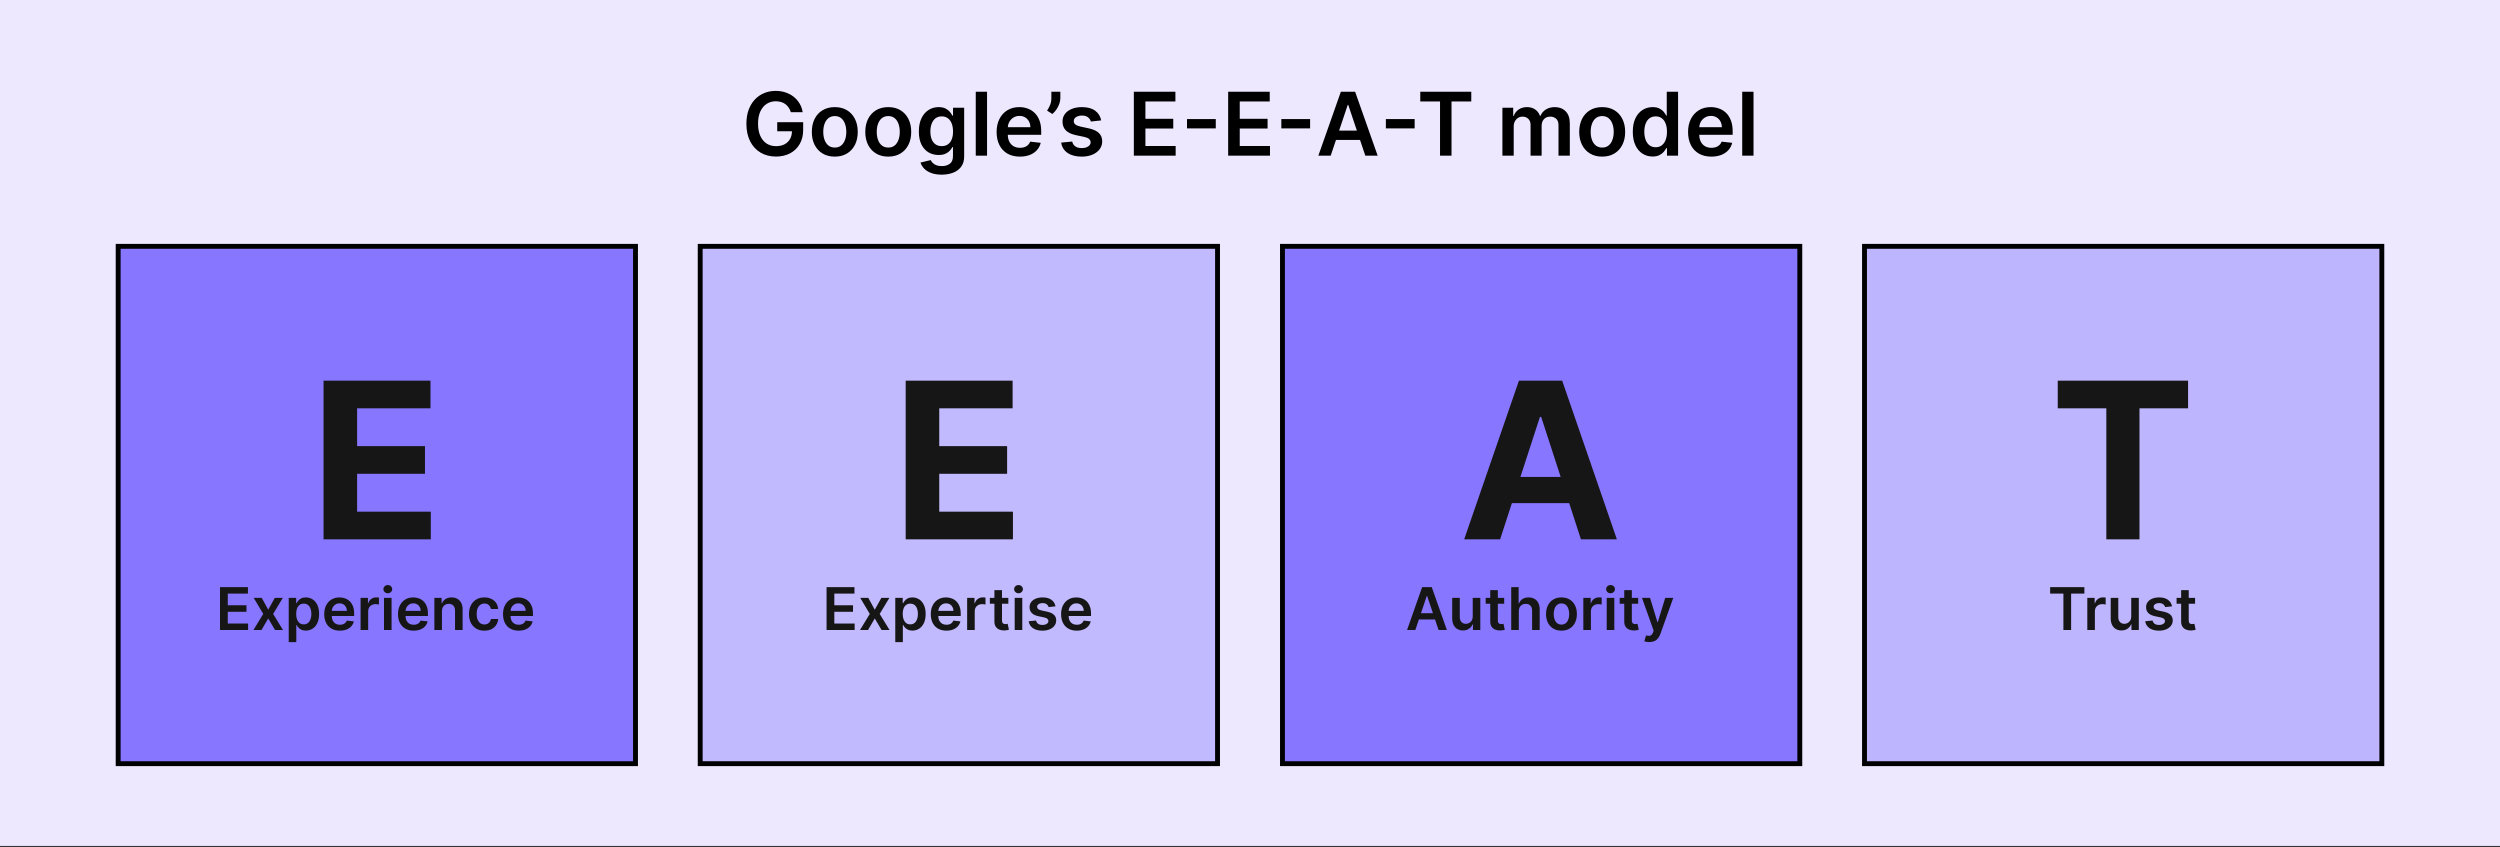 <svg width="1024" height="347" viewBox="0 0 1024 347" fill="none" xmlns="http://www.w3.org/2000/svg">
<rect x="0" y="0" width="1024" height="347" fill="#333333" stroke="none"/>
<g clip-path="url(#clip0_284_472)">
<path d="M1024 0H0V346.5H1024V0Z" fill="#EEE8FF"/>
<path d="M323.931 45.945C323.718 45.255 323.424 44.637 323.049 44.091C322.682 43.537 322.239 43.064 321.719 42.672C321.208 42.28 320.62 41.986 319.955 41.79C319.29 41.586 318.566 41.483 317.782 41.483C316.375 41.483 315.123 41.837 314.023 42.544C312.924 43.252 312.059 44.292 311.428 45.664C310.806 47.028 310.495 48.689 310.495 50.65C310.495 52.627 310.806 54.302 311.428 55.674C312.05 57.046 312.915 58.09 314.023 58.806C315.131 59.513 316.418 59.867 317.884 59.867C319.213 59.867 320.364 59.611 321.336 59.1C322.316 58.589 323.07 57.864 323.598 56.927C324.127 55.981 324.391 54.873 324.391 53.603L325.465 53.769H318.357V50.062H328.98V53.206C328.98 55.448 328.503 57.387 327.549 59.023C326.594 60.66 325.282 61.921 323.611 62.807C321.941 63.685 320.023 64.124 317.858 64.124C315.446 64.124 313.328 63.583 311.505 62.501C309.689 61.41 308.27 59.863 307.248 57.86C306.233 55.849 305.726 53.462 305.726 50.701C305.726 48.587 306.025 46.699 306.621 45.037C307.226 43.376 308.07 41.965 309.152 40.806C310.235 39.638 311.505 38.752 312.962 38.147C314.419 37.533 316.005 37.226 317.718 37.226C319.167 37.226 320.517 37.439 321.77 37.865C323.023 38.283 324.135 38.88 325.107 39.655C326.087 40.431 326.892 41.351 327.523 42.417C328.154 43.482 328.567 44.658 328.763 45.945H323.931ZM341.928 64.15C340.01 64.15 338.348 63.728 336.942 62.884C335.536 62.04 334.445 60.86 333.669 59.343C332.902 57.826 332.518 56.053 332.518 54.025C332.518 51.996 332.902 50.219 333.669 48.694C334.445 47.168 335.536 45.983 336.942 45.14C338.348 44.296 340.01 43.874 341.928 43.874C343.845 43.874 345.507 44.296 346.913 45.14C348.32 45.983 349.406 47.168 350.173 48.694C350.949 50.219 351.337 51.996 351.337 54.025C351.337 56.053 350.949 57.826 350.173 59.343C349.406 60.86 348.32 62.04 346.913 62.884C345.507 63.728 343.845 64.15 341.928 64.15ZM341.953 60.442C342.993 60.442 343.862 60.157 344.561 59.586C345.26 59.006 345.78 58.231 346.121 57.259C346.47 56.287 346.645 55.205 346.645 54.012C346.645 52.81 346.47 51.724 346.121 50.752C345.78 49.772 345.26 48.992 344.561 48.412C343.862 47.833 342.993 47.543 341.953 47.543C340.888 47.543 340.001 47.833 339.294 48.412C338.595 48.992 338.071 49.772 337.722 50.752C337.381 51.724 337.21 52.81 337.21 54.012C337.21 55.205 337.381 56.287 337.722 57.259C338.071 58.231 338.595 59.006 339.294 59.586C340.001 60.157 340.888 60.442 341.953 60.442ZM363.83 64.15C361.912 64.15 360.25 63.728 358.844 62.884C357.438 62.04 356.347 60.86 355.571 59.343C354.804 57.826 354.421 56.053 354.421 54.025C354.421 51.996 354.804 50.219 355.571 48.694C356.347 47.168 357.438 45.983 358.844 45.14C360.25 44.296 361.912 43.874 363.83 43.874C365.748 43.874 367.409 44.296 368.816 45.14C370.222 45.983 371.309 47.168 372.076 48.694C372.851 50.219 373.239 51.996 373.239 54.025C373.239 56.053 372.851 57.826 372.076 59.343C371.309 60.86 370.222 62.04 368.816 62.884C367.409 63.728 365.748 64.15 363.83 64.15ZM363.855 60.442C364.895 60.442 365.765 60.157 366.463 59.586C367.162 59.006 367.682 58.231 368.023 57.259C368.373 56.287 368.547 55.205 368.547 54.012C368.547 52.81 368.373 51.724 368.023 50.752C367.682 49.772 367.162 48.992 366.463 48.412C365.765 47.833 364.895 47.543 363.855 47.543C362.79 47.543 361.904 47.833 361.196 48.412C360.498 48.992 359.973 49.772 359.624 50.752C359.283 51.724 359.113 52.81 359.113 54.012C359.113 55.205 359.283 56.287 359.624 57.259C359.973 58.231 360.498 59.006 361.196 59.586C361.904 60.157 362.79 60.442 363.855 60.442ZM385.707 71.539C384.045 71.539 382.617 71.313 381.424 70.861C380.231 70.418 379.272 69.822 378.548 69.072C377.823 68.322 377.32 67.49 377.039 66.579L381.207 65.569C381.394 65.952 381.667 66.332 382.025 66.707C382.383 67.09 382.864 67.405 383.469 67.653C384.083 67.908 384.854 68.036 385.783 68.036C387.096 68.036 388.183 67.716 389.043 67.077C389.904 66.447 390.335 65.407 390.335 63.958V60.238H390.104C389.866 60.715 389.516 61.205 389.056 61.708C388.604 62.211 388.004 62.633 387.254 62.974C386.512 63.314 385.579 63.485 384.454 63.485C382.945 63.485 381.577 63.131 380.35 62.424C379.131 61.708 378.16 60.642 377.435 59.228C376.719 57.804 376.362 56.023 376.362 53.884C376.362 51.728 376.719 49.908 377.435 48.425C378.16 46.934 379.136 45.804 380.363 45.037C381.59 44.262 382.958 43.874 384.467 43.874C385.617 43.874 386.563 44.07 387.305 44.462C388.055 44.846 388.651 45.31 389.094 45.856C389.538 46.392 389.874 46.9 390.104 47.377H390.36V44.13H394.924V64.086C394.924 65.765 394.523 67.154 393.722 68.253C392.921 69.353 391.826 70.175 390.437 70.721C389.048 71.266 387.471 71.539 385.707 71.539ZM385.745 59.854C386.725 59.854 387.56 59.615 388.251 59.138C388.941 58.661 389.465 57.975 389.823 57.08C390.181 56.185 390.36 55.111 390.36 53.858C390.36 52.623 390.181 51.54 389.823 50.611C389.474 49.682 388.954 48.962 388.263 48.451C387.582 47.931 386.742 47.671 385.745 47.671C384.714 47.671 383.853 47.939 383.163 48.476C382.472 49.013 381.952 49.751 381.603 50.688C381.254 51.617 381.079 52.674 381.079 53.858C381.079 55.06 381.254 56.113 381.603 57.016C381.961 57.911 382.485 58.61 383.175 59.113C383.874 59.607 384.731 59.854 385.745 59.854ZM404.295 37.584V63.766H399.667V37.584H404.295ZM417.747 64.15C415.778 64.15 414.078 63.74 412.646 62.922C411.223 62.096 410.127 60.928 409.36 59.419C408.593 57.903 408.21 56.117 408.21 54.063C408.21 52.043 408.593 50.27 409.36 48.745C410.136 47.211 411.218 46.017 412.608 45.165C413.997 44.304 415.629 43.874 417.504 43.874C418.714 43.874 419.856 44.07 420.93 44.462C422.012 44.846 422.967 45.442 423.794 46.252C424.629 47.062 425.285 48.093 425.762 49.346C426.24 50.59 426.478 52.073 426.478 53.794V55.214H410.383V52.094H422.042C422.034 51.208 421.842 50.419 421.467 49.729C421.092 49.03 420.568 48.481 419.895 48.08C419.23 47.679 418.454 47.479 417.568 47.479C416.622 47.479 415.791 47.709 415.075 48.169C414.359 48.621 413.801 49.218 413.4 49.959C413.008 50.692 412.808 51.498 412.799 52.376V55.099C412.799 56.24 413.008 57.221 413.426 58.039C413.843 58.849 414.427 59.471 415.177 59.905C415.927 60.331 416.805 60.544 417.811 60.544C418.484 60.544 419.093 60.451 419.639 60.263C420.184 60.067 420.657 59.782 421.058 59.407C421.458 59.032 421.761 58.567 421.966 58.013L426.287 58.499C426.014 59.641 425.494 60.638 424.727 61.49C423.968 62.334 422.997 62.99 421.812 63.459C420.627 63.919 419.272 64.15 417.747 64.15ZM434.318 37.584V40.192C434.318 40.942 434.173 41.722 433.884 42.532C433.602 43.333 433.214 44.1 432.72 44.833C432.226 45.557 431.663 46.179 431.033 46.699L428.885 45.306C429.354 44.599 429.763 43.836 430.112 43.017C430.462 42.191 430.636 41.258 430.636 40.218V37.584H434.318ZM451.046 49.32L446.827 49.78C446.708 49.354 446.499 48.954 446.201 48.579C445.911 48.204 445.519 47.901 445.025 47.671C444.531 47.441 443.925 47.326 443.21 47.326C442.246 47.326 441.437 47.535 440.781 47.952C440.133 48.37 439.813 48.911 439.822 49.576C439.813 50.147 440.022 50.611 440.448 50.969C440.883 51.327 441.599 51.621 442.596 51.851L445.945 52.567C447.803 52.968 449.184 53.603 450.087 54.472C450.999 55.341 451.46 56.479 451.468 57.885C451.46 59.121 451.097 60.212 450.381 61.158C449.674 62.096 448.69 62.829 447.428 63.357C446.167 63.885 444.718 64.15 443.082 64.15C440.678 64.15 438.744 63.647 437.278 62.641C435.812 61.627 434.938 60.216 434.657 58.41L439.17 57.975C439.374 58.861 439.809 59.53 440.474 59.982C441.138 60.434 442.004 60.66 443.069 60.66C444.168 60.66 445.05 60.434 445.715 59.982C446.388 59.53 446.725 58.972 446.725 58.307C446.725 57.745 446.508 57.28 446.073 56.914C445.647 56.547 444.982 56.266 444.079 56.07L440.729 55.367C438.846 54.975 437.452 54.314 436.549 53.385C435.646 52.448 435.198 51.263 435.207 49.831C435.198 48.621 435.526 47.573 436.191 46.687C436.864 45.792 437.798 45.101 438.991 44.615C440.192 44.121 441.577 43.874 443.146 43.874C445.447 43.874 447.258 44.364 448.579 45.344C449.908 46.324 450.731 47.65 451.046 49.32ZM464.418 63.766V37.584H481.447V41.56H469.161V48.668H480.565V52.644H469.161V59.79H481.549V63.766H464.418ZM497.983 48.77V52.58H486.196V48.77H497.983ZM503.055 63.766V37.584H520.083V41.56H507.798V48.668H519.201V52.644H507.798V59.79H520.186V63.766H503.055ZM536.62 48.77V52.58H524.833V48.77H536.62ZM545.054 63.766H539.991L549.209 37.584H555.064L564.294 63.766H559.232L552.239 42.954H552.034L545.054 63.766ZM545.22 53.501H559.027V57.31H545.22V53.501ZM579.44 48.77V52.58H567.653V48.77H579.44ZM581.744 41.56V37.584H602.634V41.56H594.541V63.766H589.837V41.56H581.744ZM615.386 63.766V44.13H619.809V47.466H620.039C620.448 46.341 621.126 45.464 622.072 44.833C623.018 44.194 624.147 43.874 625.46 43.874C626.789 43.874 627.91 44.198 628.822 44.846C629.742 45.485 630.39 46.358 630.765 47.466H630.969C631.404 46.376 632.137 45.506 633.168 44.858C634.208 44.202 635.44 43.874 636.863 43.874C638.67 43.874 640.144 44.445 641.286 45.587C642.428 46.729 642.999 48.395 642.999 50.586V63.766H638.359V51.302C638.359 50.083 638.035 49.192 637.387 48.63C636.739 48.059 635.947 47.773 635.009 47.773C633.893 47.773 633.019 48.123 632.388 48.822C631.766 49.512 631.455 50.411 631.455 51.519V63.766H626.917V51.11C626.917 50.096 626.61 49.286 625.996 48.681C625.391 48.076 624.599 47.773 623.619 47.773C622.954 47.773 622.349 47.944 621.803 48.285C621.258 48.617 620.823 49.09 620.499 49.704C620.175 50.309 620.013 51.016 620.013 51.826V63.766H615.386ZM656.26 64.15C654.342 64.15 652.68 63.728 651.274 62.884C649.868 62.04 648.777 60.86 648.001 59.343C647.234 57.826 646.85 56.053 646.85 54.025C646.85 51.996 647.234 50.219 648.001 48.694C648.777 47.168 649.868 45.983 651.274 45.14C652.68 44.296 654.342 43.874 656.26 43.874C658.177 43.874 659.839 44.296 661.245 45.14C662.652 45.983 663.738 47.168 664.505 48.694C665.281 50.219 665.669 51.996 665.669 54.025C665.669 56.053 665.281 57.826 664.505 59.343C663.738 60.86 662.652 62.04 661.245 62.884C659.839 63.728 658.177 64.15 656.26 64.15ZM656.285 60.442C657.325 60.442 658.194 60.157 658.893 59.586C659.592 59.006 660.112 58.231 660.453 57.259C660.802 56.287 660.977 55.205 660.977 54.012C660.977 52.81 660.802 51.724 660.453 50.752C660.112 49.772 659.592 48.992 658.893 48.412C658.194 47.833 657.325 47.543 656.285 47.543C655.22 47.543 654.333 47.833 653.626 48.412C652.927 48.992 652.403 49.772 652.054 50.752C651.713 51.724 651.542 52.81 651.542 54.012C651.542 55.205 651.713 56.287 652.054 57.259C652.403 58.231 652.927 59.006 653.626 59.586C654.333 60.157 655.22 60.442 656.285 60.442ZM676.884 64.111C675.341 64.111 673.96 63.715 672.741 62.922C671.523 62.13 670.56 60.979 669.852 59.471C669.145 57.962 668.791 56.13 668.791 53.974C668.791 51.792 669.149 49.951 669.865 48.451C670.589 46.942 671.565 45.804 672.793 45.037C674.02 44.262 675.388 43.874 676.896 43.874C678.047 43.874 678.993 44.07 679.734 44.462C680.476 44.846 681.064 45.31 681.499 45.856C681.933 46.392 682.27 46.9 682.509 47.377H682.7V37.584H687.341V63.766H682.79V60.672H682.509C682.27 61.15 681.925 61.657 681.473 62.194C681.021 62.722 680.425 63.174 679.683 63.549C678.942 63.924 678.009 64.111 676.884 64.111ZM678.175 60.314C679.155 60.314 679.99 60.05 680.68 59.522C681.371 58.985 681.895 58.239 682.253 57.285C682.611 56.33 682.79 55.218 682.79 53.948C682.79 52.678 682.611 51.574 682.253 50.637C681.903 49.699 681.384 48.971 680.693 48.451C680.011 47.931 679.172 47.671 678.175 47.671C677.143 47.671 676.283 47.939 675.592 48.476C674.902 49.013 674.382 49.755 674.033 50.701C673.683 51.647 673.509 52.729 673.509 53.948C673.509 55.175 673.683 56.27 674.033 57.233C674.391 58.188 674.915 58.942 675.605 59.496C676.304 60.042 677.161 60.314 678.175 60.314ZM700.966 64.15C698.997 64.15 697.297 63.74 695.865 62.922C694.441 62.096 693.346 60.928 692.579 59.419C691.812 57.903 691.429 56.117 691.429 54.063C691.429 52.043 691.812 50.27 692.579 48.745C693.355 47.211 694.437 46.017 695.826 45.165C697.216 44.304 698.848 43.874 700.723 43.874C701.933 43.874 703.075 44.07 704.149 44.462C705.231 44.846 706.186 45.442 707.012 46.252C707.848 47.062 708.504 48.093 708.981 49.346C709.458 50.59 709.697 52.073 709.697 53.794V55.214H693.602V52.094H705.261C705.252 51.208 705.061 50.419 704.686 49.729C704.311 49.03 703.787 48.481 703.113 48.08C702.449 47.679 701.673 47.479 700.787 47.479C699.841 47.479 699.01 47.709 698.294 48.169C697.578 48.621 697.02 49.218 696.619 49.959C696.227 50.692 696.027 51.498 696.018 52.376V55.099C696.018 56.24 696.227 57.221 696.645 58.039C697.062 58.849 697.646 59.471 698.396 59.905C699.146 60.331 700.024 60.544 701.029 60.544C701.703 60.544 702.312 60.451 702.858 60.263C703.403 60.067 703.876 59.782 704.277 59.407C704.677 59.032 704.98 58.567 705.184 58.013L709.505 58.499C709.233 59.641 708.713 60.638 707.946 61.49C707.187 62.334 706.216 62.99 705.031 63.459C703.846 63.919 702.491 64.15 700.966 64.15ZM718.24 37.584V63.766H713.612V37.584H718.24Z" fill="black"/>
<path d="M260.3 100.9H48.4V312.8H260.3V100.9Z" fill="#8776FF" stroke="black" stroke-width="2" stroke-miterlimit="10"/>
<path d="M132.528 220.914V155.916H176.325V167.246H146.27V182.734H174.072V194.064H146.27V209.583H176.452V220.914H132.528Z" fill="#171616"/>
<path d="M90.114 258.059V240.478H101.549V243.147H93.299V247.921H100.956V250.59H93.299V255.389H101.618V258.059H90.114ZM107.202 244.873L109.863 249.74L112.567 244.873H115.855L111.881 251.466L115.924 258.059H112.653L109.863 253.312L107.099 258.059H103.802L107.82 251.466L103.905 244.873H107.202ZM118.259 263.004V244.873H121.315V247.053H121.495C121.656 246.733 121.882 246.392 122.174 246.032C122.466 245.666 122.86 245.354 123.358 245.096C123.856 244.833 124.491 244.701 125.264 244.701C126.283 244.701 127.201 244.962 128.02 245.482C128.844 245.998 129.496 246.762 129.977 247.775C130.464 248.782 130.707 250.018 130.707 251.483C130.707 252.931 130.469 254.162 129.994 255.175C129.519 256.188 128.873 256.96 128.054 257.492C127.236 258.025 126.309 258.291 125.273 258.291C124.517 258.291 123.891 258.165 123.393 257.913C122.895 257.661 122.494 257.358 122.191 257.003C121.893 256.643 121.661 256.302 121.495 255.982H121.367V263.004H118.259ZM121.307 251.466C121.307 252.319 121.427 253.066 121.667 253.707C121.913 254.348 122.265 254.848 122.723 255.209C123.187 255.564 123.747 255.741 124.406 255.741C125.092 255.741 125.668 255.558 126.131 255.192C126.595 254.82 126.944 254.313 127.179 253.672C127.419 253.026 127.539 252.29 127.539 251.466C127.539 250.648 127.422 249.921 127.187 249.286C126.952 248.65 126.603 248.152 126.14 247.792C125.676 247.431 125.098 247.251 124.406 247.251C123.742 247.251 123.178 247.425 122.714 247.775C122.251 248.124 121.899 248.613 121.659 249.243C121.424 249.872 121.307 250.613 121.307 251.466ZM139.206 258.317C137.884 258.317 136.742 258.042 135.78 257.492C134.825 256.937 134.089 256.153 133.574 255.14C133.059 254.122 132.802 252.923 132.802 251.543C132.802 250.187 133.059 248.996 133.574 247.972C134.095 246.942 134.822 246.141 135.755 245.568C136.688 244.99 137.783 244.701 139.043 244.701C139.855 244.701 140.622 244.833 141.343 245.096C142.07 245.354 142.711 245.754 143.266 246.298C143.827 246.842 144.268 247.534 144.588 248.376C144.909 249.211 145.069 250.207 145.069 251.363V252.316H134.261V250.221H142.09C142.084 249.626 141.956 249.097 141.704 248.633C141.452 248.164 141.1 247.795 140.648 247.526C140.202 247.257 139.681 247.122 139.086 247.122C138.45 247.122 137.892 247.277 137.411 247.586C136.931 247.889 136.556 248.29 136.287 248.788C136.024 249.28 135.889 249.821 135.883 250.41V252.239C135.883 253.006 136.024 253.664 136.304 254.213C136.585 254.757 136.977 255.175 137.48 255.466C137.984 255.753 138.573 255.896 139.249 255.896C139.701 255.896 140.11 255.833 140.476 255.707C140.843 255.575 141.16 255.384 141.429 255.132C141.698 254.88 141.901 254.568 142.039 254.196L144.94 254.522C144.757 255.289 144.408 255.959 143.893 256.531C143.384 257.098 142.731 257.538 141.936 257.853C141.14 258.162 140.23 258.317 139.206 258.317ZM147.698 258.059V244.873H150.711V247.071H150.849C151.089 246.309 151.501 245.723 152.085 245.311C152.674 244.893 153.347 244.684 154.102 244.684C154.274 244.684 154.466 244.693 154.678 244.71C154.895 244.721 155.075 244.741 155.218 244.77V247.629C155.087 247.583 154.878 247.543 154.592 247.508C154.311 247.468 154.039 247.448 153.776 247.448C153.21 247.448 152.7 247.571 152.248 247.818C151.802 248.058 151.45 248.393 151.192 248.822C150.935 249.251 150.806 249.746 150.806 250.307V258.059H147.698ZM157.283 258.059V244.873H160.391V258.059H157.283ZM158.845 243.001C158.353 243.001 157.93 242.838 157.575 242.512C157.22 242.18 157.043 241.782 157.043 241.319C157.043 240.85 157.22 240.452 157.575 240.126C157.93 239.794 158.353 239.628 158.845 239.628C159.343 239.628 159.767 239.794 160.116 240.126C160.471 240.452 160.648 240.85 160.648 241.319C160.648 241.782 160.471 242.18 160.116 242.512C159.767 242.838 159.343 243.001 158.845 243.001ZM169.424 258.317C168.102 258.317 166.96 258.042 165.999 257.492C165.043 256.937 164.307 256.153 163.792 255.14C163.277 254.122 163.02 252.923 163.02 251.543C163.02 250.187 163.277 248.996 163.792 247.972C164.313 246.942 165.04 246.141 165.973 245.568C166.906 244.99 168.002 244.701 169.261 244.701C170.073 244.701 170.84 244.833 171.562 245.096C172.288 245.354 172.929 245.754 173.484 246.298C174.045 246.842 174.486 247.534 174.807 248.376C175.127 249.211 175.287 250.207 175.287 251.363V252.316H164.479V250.221H172.308C172.303 249.626 172.174 249.097 171.922 248.633C171.67 248.164 171.318 247.795 170.866 247.526C170.42 247.257 169.899 247.122 169.304 247.122C168.668 247.122 168.11 247.277 167.63 247.586C167.149 247.889 166.774 248.29 166.505 248.788C166.242 249.28 166.107 249.821 166.102 250.41V252.239C166.102 253.006 166.242 253.664 166.522 254.213C166.803 254.757 167.195 255.175 167.698 255.466C168.202 255.753 168.791 255.896 169.467 255.896C169.919 255.896 170.328 255.833 170.694 255.707C171.061 255.575 171.378 255.384 171.647 255.132C171.916 254.88 172.12 254.568 172.257 254.196L175.158 254.522C174.975 255.289 174.626 255.959 174.111 256.531C173.602 257.098 172.949 257.538 172.154 257.853C171.358 258.162 170.448 258.317 169.424 258.317ZM181.024 250.333V258.059H177.916V244.873H180.887V247.114H181.041C181.345 246.375 181.828 245.789 182.492 245.354C183.162 244.919 183.989 244.701 184.973 244.701C185.883 244.701 186.676 244.896 187.351 245.285C188.032 245.674 188.559 246.238 188.931 246.976C189.308 247.714 189.494 248.61 189.489 249.663V258.059H186.381V250.144C186.381 249.263 186.152 248.573 185.694 248.075C185.242 247.577 184.615 247.328 183.814 247.328C183.27 247.328 182.787 247.448 182.363 247.689C181.945 247.923 181.616 248.264 181.376 248.71C181.141 249.157 181.024 249.698 181.024 250.333ZM198.399 258.317C197.083 258.317 195.953 258.028 195.009 257.45C194.07 256.872 193.346 256.073 192.837 255.054C192.333 254.03 192.081 252.851 192.081 251.518C192.081 250.178 192.339 248.996 192.854 247.972C193.369 246.942 194.096 246.141 195.034 245.568C195.979 244.99 197.095 244.701 198.382 244.701C199.453 244.701 200.4 244.899 201.224 245.294C202.054 245.683 202.715 246.235 203.207 246.95C203.699 247.66 203.98 248.49 204.048 249.44H201.078C200.958 248.805 200.672 248.275 200.219 247.852C199.773 247.423 199.175 247.208 198.425 247.208C197.79 247.208 197.232 247.38 196.751 247.723C196.27 248.061 195.896 248.547 195.627 249.182C195.363 249.818 195.232 250.579 195.232 251.466C195.232 252.365 195.363 253.137 195.627 253.784C195.89 254.425 196.259 254.92 196.734 255.269C197.215 255.612 197.779 255.784 198.425 255.784C198.883 255.784 199.292 255.698 199.653 255.527C200.019 255.349 200.325 255.094 200.571 254.763C200.818 254.431 200.986 254.027 201.078 253.552H204.048C203.974 254.485 203.699 255.312 203.224 256.033C202.749 256.748 202.102 257.309 201.284 257.716C200.466 258.116 199.504 258.317 198.399 258.317ZM212.438 258.317C211.116 258.317 209.974 258.042 209.012 257.492C208.057 256.937 207.321 256.153 206.806 255.14C206.291 254.122 206.033 252.923 206.033 251.543C206.033 250.187 206.291 248.996 206.806 247.972C207.327 246.942 208.054 246.141 208.987 245.568C209.919 244.99 211.015 244.701 212.275 244.701C213.087 244.701 213.854 244.833 214.575 245.096C215.302 245.354 215.943 245.754 216.498 246.298C217.059 246.842 217.5 247.534 217.82 248.376C218.141 249.211 218.301 250.207 218.301 251.363V252.316H207.493V250.221H215.322C215.316 249.626 215.188 249.097 214.936 248.633C214.684 248.164 214.332 247.795 213.88 247.526C213.433 247.257 212.913 247.122 212.317 247.122C211.682 247.122 211.124 247.277 210.643 247.586C210.163 247.889 209.788 248.29 209.519 248.788C209.256 249.28 209.121 249.821 209.115 250.41V252.239C209.115 253.006 209.256 253.664 209.536 254.213C209.816 254.757 210.208 255.175 210.712 255.466C211.216 255.753 211.805 255.896 212.481 255.896C212.933 255.896 213.342 255.833 213.708 255.707C214.074 255.575 214.392 255.384 214.661 255.132C214.93 254.88 215.133 254.568 215.271 254.196L218.172 254.522C217.989 255.289 217.64 255.959 217.125 256.531C216.616 257.098 215.963 257.538 215.168 257.853C214.372 258.162 213.462 258.317 212.438 258.317Z" fill="#171616"/>
<path d="M498.7 100.9H286.8V312.8H498.7V100.9Z" fill="white"/>
<path opacity="0.5" d="M498.7 100.9H286.8V312.8H498.7V100.9Z" fill="#8776FF"/>
<path d="M498.7 100.9H286.8V312.8H498.7V100.9Z" stroke="black" stroke-width="2" stroke-miterlimit="10"/>
<path d="M370.97 220.914V155.916H414.768V167.246H384.713V182.734H412.514V194.064H384.713V209.583H414.894V220.914H370.97Z" fill="#171616"/>
<path d="M338.556 258.059V240.478H349.991V243.147H341.741V247.921H349.399V250.59H341.741V255.389H350.06V258.059H338.556ZM355.644 244.873L358.306 249.74L361.01 244.873H364.298L360.323 251.466L364.366 258.059H361.096L358.306 253.312L355.541 258.059H352.245L356.262 251.466L352.348 244.873H355.644ZM366.701 263.004V244.873H369.758V247.053H369.938C370.098 246.733 370.324 246.392 370.616 246.032C370.908 245.666 371.303 245.354 371.801 245.096C372.299 244.833 372.934 244.701 373.707 244.701C374.725 244.701 375.644 244.962 376.462 245.482C377.286 245.998 377.939 246.762 378.42 247.775C378.906 248.782 379.149 250.018 379.149 251.483C379.149 252.931 378.912 254.162 378.437 255.175C377.962 256.188 377.315 256.96 376.497 257.492C375.678 258.025 374.751 258.291 373.715 258.291C372.96 258.291 372.333 258.165 371.835 257.913C371.337 257.661 370.937 257.358 370.633 257.003C370.336 256.643 370.104 256.302 369.938 255.982H369.809V263.004H366.701ZM369.749 251.466C369.749 252.319 369.869 253.066 370.11 253.707C370.356 254.348 370.708 254.848 371.165 255.209C371.629 255.564 372.19 255.741 372.848 255.741C373.535 255.741 374.11 255.558 374.574 255.192C375.037 254.82 375.386 254.313 375.621 253.672C375.861 253.026 375.981 252.29 375.981 251.466C375.981 250.648 375.864 249.921 375.629 249.286C375.395 248.65 375.046 248.152 374.582 247.792C374.119 247.431 373.541 247.251 372.848 247.251C372.184 247.251 371.62 247.425 371.157 247.775C370.693 248.124 370.341 248.613 370.101 249.243C369.866 249.872 369.749 250.613 369.749 251.466ZM387.648 258.317C386.326 258.317 385.184 258.042 384.223 257.492C383.267 256.937 382.532 256.153 382.017 255.14C381.501 254.122 381.244 252.923 381.244 251.543C381.244 250.187 381.501 248.996 382.017 247.972C382.537 246.942 383.264 246.141 384.197 245.568C385.13 244.99 386.226 244.701 387.485 244.701C388.298 244.701 389.065 244.833 389.786 245.096C390.513 245.354 391.154 245.754 391.709 246.298C392.27 246.842 392.71 247.534 393.031 248.376C393.351 249.211 393.511 250.207 393.511 251.363V252.316H382.703V250.221H390.533C390.527 249.626 390.398 249.097 390.146 248.633C389.894 248.164 389.542 247.795 389.09 247.526C388.644 247.257 388.123 247.122 387.528 247.122C386.893 247.122 386.335 247.277 385.854 247.586C385.373 247.889 384.998 248.29 384.729 248.788C384.466 249.28 384.332 249.821 384.326 250.41V252.239C384.326 253.006 384.466 253.664 384.746 254.213C385.027 254.757 385.419 255.175 385.923 255.466C386.426 255.753 387.016 255.896 387.691 255.896C388.143 255.896 388.552 255.833 388.919 255.707C389.285 255.575 389.603 255.384 389.872 255.132C390.141 254.88 390.344 254.568 390.481 254.196L393.383 254.522C393.2 255.289 392.85 255.959 392.335 256.531C391.826 257.098 391.174 257.538 390.378 257.853C389.583 258.162 388.673 258.317 387.648 258.317ZM396.141 258.059V244.873H399.154V247.071H399.291C399.531 246.309 399.944 245.723 400.527 245.311C401.117 244.893 401.789 244.684 402.545 244.684C402.716 244.684 402.908 244.693 403.12 244.71C403.337 244.721 403.518 244.741 403.661 244.77V247.629C403.529 247.583 403.32 247.543 403.034 247.508C402.754 247.468 402.482 247.448 402.218 247.448C401.652 247.448 401.143 247.571 400.69 247.818C400.244 248.058 399.892 248.393 399.634 248.822C399.377 249.251 399.248 249.746 399.248 250.307V258.059H396.141ZM413.018 244.873V247.277H405.438V244.873H413.018ZM407.309 241.714H410.417V254.093C410.417 254.511 410.48 254.831 410.606 255.054C410.737 255.272 410.909 255.421 411.121 255.501C411.333 255.581 411.567 255.621 411.825 255.621C412.019 255.621 412.197 255.607 412.357 255.578C412.523 255.549 412.649 255.524 412.735 255.501L413.258 257.93C413.092 257.988 412.855 258.05 412.546 258.119C412.243 258.188 411.871 258.228 411.43 258.239C410.652 258.262 409.95 258.145 409.327 257.887C408.703 257.624 408.208 257.218 407.841 256.668C407.481 256.119 407.304 255.432 407.309 254.608V241.714ZM415.617 258.059V244.873H418.725V258.059H415.617ZM417.18 243.001C416.687 243.001 416.264 242.838 415.909 242.512C415.554 242.18 415.377 241.782 415.377 241.319C415.377 240.85 415.554 240.452 415.909 240.126C416.264 239.794 416.687 239.628 417.18 239.628C417.677 239.628 418.101 239.794 418.45 240.126C418.805 240.452 418.982 240.85 418.982 241.319C418.982 241.782 418.805 242.18 418.45 242.512C418.101 242.838 417.677 243.001 417.18 243.001ZM432.342 248.358L429.509 248.667C429.429 248.381 429.289 248.112 429.089 247.86C428.894 247.609 428.631 247.405 428.299 247.251C427.967 247.096 427.561 247.019 427.08 247.019C426.433 247.019 425.889 247.159 425.449 247.44C425.014 247.72 424.799 248.084 424.805 248.53C424.799 248.913 424.939 249.225 425.226 249.466C425.517 249.706 425.998 249.904 426.668 250.058L428.917 250.539C430.165 250.808 431.092 251.234 431.698 251.818C432.311 252.402 432.62 253.166 432.626 254.11C432.62 254.94 432.377 255.673 431.896 256.308C431.421 256.937 430.76 257.43 429.913 257.784C429.066 258.139 428.093 258.317 426.994 258.317C425.38 258.317 424.081 257.979 423.097 257.304C422.112 256.623 421.526 255.675 421.337 254.462L424.367 254.17C424.504 254.765 424.796 255.215 425.243 255.518C425.689 255.821 426.27 255.973 426.985 255.973C427.724 255.973 428.316 255.821 428.762 255.518C429.215 255.215 429.441 254.84 429.441 254.393C429.441 254.016 429.295 253.704 429.003 253.458C428.717 253.212 428.27 253.023 427.664 252.891L425.414 252.419C424.15 252.156 423.214 251.712 422.607 251.088C422.001 250.459 421.7 249.663 421.706 248.702C421.7 247.889 421.92 247.185 422.367 246.59C422.819 245.989 423.446 245.525 424.247 245.199C425.054 244.867 425.984 244.701 427.037 244.701C428.582 244.701 429.798 245.03 430.685 245.689C431.578 246.347 432.131 247.237 432.342 248.358ZM441.026 258.317C439.704 258.317 438.562 258.042 437.6 257.492C436.645 256.937 435.909 256.153 435.394 255.14C434.879 254.122 434.622 252.923 434.622 251.543C434.622 250.187 434.879 248.996 435.394 247.972C435.915 246.942 436.642 246.141 437.575 245.568C438.508 244.99 439.604 244.701 440.863 244.701C441.675 244.701 442.442 244.833 443.163 245.096C443.89 245.354 444.531 245.754 445.086 246.298C445.647 246.842 446.088 247.534 446.408 248.376C446.729 249.211 446.889 250.207 446.889 251.363V252.316H436.081V250.221H443.91C443.904 249.626 443.776 249.097 443.524 248.633C443.272 248.164 442.92 247.795 442.468 247.526C442.022 247.257 441.501 247.122 440.906 247.122C440.27 247.122 439.712 247.277 439.232 247.586C438.751 247.889 438.376 248.29 438.107 248.788C437.844 249.28 437.709 249.821 437.703 250.41V252.239C437.703 253.006 437.844 253.664 438.124 254.213C438.405 254.757 438.797 255.175 439.3 255.466C439.804 255.753 440.393 255.896 441.069 255.896C441.521 255.896 441.93 255.833 442.296 255.707C442.663 255.575 442.98 255.384 443.249 255.132C443.518 254.88 443.721 254.568 443.859 254.196L446.76 254.522C446.577 255.289 446.228 255.959 445.713 256.531C445.204 257.098 444.551 257.538 443.756 257.853C442.96 258.162 442.05 258.317 441.026 258.317Z" fill="#171616"/>
<path d="M737.2 100.9H525.3V312.8H737.2V100.9Z" fill="#8776FF"/>
<path d="M737.2 100.9H525.3V312.8H737.2V100.9Z" fill="#8776FF" stroke="black" stroke-width="2" stroke-miterlimit="10"/>
<path d="M614.447 220.914H599.721L622.159 155.916H639.868L662.275 220.914H647.549L631.268 170.769H630.76L614.447 220.914ZM613.527 195.365H648.31V206.092H613.527V195.365Z" fill="#171616"/>
<path d="M579.723 258.059H576.324L582.513 240.478H586.445L592.643 258.059H589.244L584.548 244.083H584.411L579.723 258.059ZM579.835 251.166H589.106V253.724H579.835V251.166ZM603.226 252.513V244.873H606.334V258.059H603.321V255.715H603.183C602.886 256.454 602.396 257.058 601.715 257.527C601.04 257.996 600.207 258.231 599.217 258.231C598.353 258.231 597.589 258.039 596.925 257.656C596.267 257.266 595.752 256.703 595.38 255.964C595.008 255.22 594.822 254.322 594.822 253.269V244.873H597.929V252.788C597.929 253.624 598.158 254.288 598.616 254.78C599.074 255.272 599.675 255.518 600.419 255.518C600.877 255.518 601.32 255.406 601.75 255.183C602.179 254.96 602.531 254.628 602.805 254.187C603.086 253.741 603.226 253.183 603.226 252.513ZM616.114 244.873V247.277H608.534V244.873H616.114ZM610.405 241.714H613.513V254.093C613.513 254.511 613.576 254.831 613.702 255.054C613.833 255.272 614.005 255.421 614.217 255.501C614.428 255.581 614.663 255.621 614.921 255.621C615.115 255.621 615.293 255.607 615.453 255.578C615.619 255.549 615.745 255.524 615.831 255.501L616.354 257.93C616.188 257.988 615.951 258.05 615.642 258.119C615.338 258.188 614.966 258.228 614.526 258.239C613.747 258.262 613.046 258.145 612.423 257.887C611.799 257.624 611.304 257.218 610.937 256.668C610.577 256.119 610.399 255.432 610.405 254.608V241.714ZM622.104 250.333V258.059H618.996V240.478H622.035V247.114H622.19C622.499 246.37 622.977 245.783 623.623 245.354C624.276 244.919 625.106 244.701 626.113 244.701C627.029 244.701 627.827 244.893 628.508 245.276C629.189 245.66 629.716 246.221 630.088 246.959C630.465 247.697 630.654 248.599 630.654 249.663V258.059H627.547V250.144C627.547 249.257 627.318 248.567 626.86 248.075C626.408 247.577 625.772 247.328 624.954 247.328C624.405 247.328 623.912 247.448 623.477 247.689C623.048 247.923 622.711 248.264 622.465 248.71C622.224 249.157 622.104 249.698 622.104 250.333ZM639.574 258.317C638.286 258.317 637.17 258.033 636.226 257.467C635.281 256.9 634.549 256.107 634.028 255.089C633.513 254.07 633.255 252.88 633.255 251.518C633.255 250.155 633.513 248.962 634.028 247.938C634.549 246.913 635.281 246.118 636.226 245.551C637.17 244.985 638.286 244.701 639.574 244.701C640.862 244.701 641.978 244.985 642.922 245.551C643.866 246.118 644.596 246.913 645.111 247.938C645.632 248.962 645.892 250.155 645.892 251.518C645.892 252.88 645.632 254.07 645.111 255.089C644.596 256.107 643.866 256.9 642.922 257.467C641.978 258.033 640.862 258.317 639.574 258.317ZM639.591 255.827C640.289 255.827 640.873 255.635 641.342 255.252C641.812 254.863 642.161 254.342 642.39 253.689C642.624 253.037 642.742 252.31 642.742 251.509C642.742 250.702 642.624 249.972 642.39 249.32C642.161 248.662 641.812 248.138 641.342 247.749C640.873 247.36 640.289 247.165 639.591 247.165C638.876 247.165 638.28 247.36 637.805 247.749C637.336 248.138 636.984 248.662 636.749 249.32C636.521 249.972 636.406 250.702 636.406 251.509C636.406 252.31 636.521 253.037 636.749 253.689C636.984 254.342 637.336 254.863 637.805 255.252C638.28 255.635 638.876 255.827 639.591 255.827ZM648.53 258.059V244.873H651.543V247.071H651.68C651.921 246.309 652.333 245.723 652.917 245.311C653.506 244.893 654.179 244.684 654.934 244.684C655.106 244.684 655.297 244.693 655.509 244.71C655.727 244.721 655.907 244.741 656.05 244.77V247.629C655.918 247.583 655.71 247.543 655.423 247.508C655.143 247.468 654.871 247.448 654.608 247.448C654.041 247.448 653.532 247.571 653.08 247.818C652.633 248.058 652.281 248.393 652.024 248.822C651.766 249.251 651.638 249.746 651.638 250.307V258.059H648.53ZM658.115 258.059V244.873H661.222V258.059H658.115ZM659.677 243.001C659.185 243.001 658.761 242.838 658.407 242.512C658.052 242.18 657.874 241.782 657.874 241.319C657.874 240.85 658.052 240.452 658.407 240.126C658.761 239.794 659.185 239.628 659.677 239.628C660.175 239.628 660.599 239.794 660.948 240.126C661.302 240.452 661.48 240.85 661.48 241.319C661.48 241.782 661.302 242.18 660.948 242.512C660.599 242.838 660.175 243.001 659.677 243.001ZM671.002 244.873V247.277H663.422V244.873H671.002ZM665.294 241.714H668.401V254.093C668.401 254.511 668.464 254.831 668.59 255.054C668.722 255.272 668.894 255.421 669.105 255.501C669.317 255.581 669.552 255.621 669.809 255.621C670.004 255.621 670.181 255.607 670.341 255.578C670.507 255.549 670.633 255.524 670.719 255.501L671.243 257.93C671.077 257.988 670.839 258.05 670.53 258.119C670.227 258.188 669.855 258.228 669.414 258.239C668.636 258.262 667.935 258.145 667.311 257.887C666.687 257.624 666.192 257.218 665.826 256.668C665.465 256.119 665.288 255.432 665.294 254.608V241.714ZM675.533 263.004C675.11 263.004 674.718 262.97 674.357 262.901C674.002 262.838 673.719 262.764 673.507 262.678L674.228 260.257C674.68 260.388 675.084 260.451 675.439 260.446C675.793 260.44 676.105 260.328 676.374 260.111C676.649 259.899 676.881 259.544 677.07 259.046L677.336 258.334L672.554 244.873H675.851L678.89 254.831H679.027L682.075 244.873H685.38L680.1 259.656C679.854 260.354 679.528 260.952 679.121 261.45C678.715 261.954 678.217 262.337 677.628 262.6C677.044 262.869 676.346 263.004 675.533 263.004Z" fill="#171616"/>
<path opacity="0.5" d="M975.6 100.9H763.7V312.8H975.6V100.9Z" fill="white"/>
<path opacity="0.5" d="M975.6 100.9H763.7V312.8H975.6V100.9Z" fill="#8776FF"/>
<path d="M975.6 100.9H763.7V312.8H975.6V100.9Z" stroke="black" stroke-width="2" stroke-miterlimit="10"/>
<path d="M842.851 167.246V155.916H896.233V167.246H876.334V220.914H862.751V167.246H842.851Z" fill="#171616"/>
<path d="M839.735 243.147V240.478H853.762V243.147H848.328V258.059H845.169V243.147H839.735ZM854.96 258.059V244.873H857.973V247.071H858.111C858.351 246.309 858.763 245.723 859.347 245.311C859.936 244.893 860.609 244.684 861.364 244.684C861.536 244.684 861.728 244.693 861.939 244.71C862.157 244.721 862.337 244.741 862.48 244.77V247.629C862.349 247.583 862.14 247.543 861.853 247.508C861.573 247.468 861.301 247.448 861.038 247.448C860.471 247.448 859.962 247.571 859.51 247.818C859.063 248.058 858.711 248.393 858.454 248.822C858.196 249.251 858.068 249.746 858.068 250.307V258.059H854.96ZM872.949 252.513V244.873H876.057V258.059H873.044V255.715H872.906C872.609 256.454 872.119 257.058 871.438 257.527C870.763 257.996 869.93 258.231 868.94 258.231C868.076 258.231 867.312 258.039 866.648 257.656C865.99 257.266 865.475 256.703 865.103 255.964C864.731 255.22 864.545 254.322 864.545 253.269V244.873H867.652V252.788C867.652 253.624 867.881 254.288 868.339 254.78C868.797 255.272 869.398 255.518 870.142 255.518C870.6 255.518 871.043 255.406 871.473 255.183C871.902 254.96 872.254 254.628 872.529 254.187C872.809 253.741 872.949 253.183 872.949 252.513ZM889.674 248.358L886.841 248.667C886.761 248.381 886.621 248.112 886.421 247.86C886.226 247.609 885.963 247.405 885.631 247.251C885.299 247.096 884.893 247.019 884.412 247.019C883.765 247.019 883.222 247.159 882.781 247.44C882.346 247.72 882.131 248.084 882.137 248.53C882.131 248.913 882.271 249.225 882.558 249.466C882.85 249.706 883.33 249.904 884 250.058L886.249 250.539C887.497 250.808 888.424 251.234 889.031 251.818C889.643 252.402 889.952 253.166 889.958 254.11C889.952 254.94 889.709 255.673 889.228 256.308C888.753 256.937 888.092 257.43 887.245 257.784C886.398 258.139 885.425 258.317 884.326 258.317C882.712 258.317 881.413 257.979 880.429 257.304C879.444 256.623 878.858 255.675 878.669 254.462L881.699 254.17C881.837 254.765 882.128 255.215 882.575 255.518C883.021 255.821 883.602 255.973 884.318 255.973C885.056 255.973 885.648 255.821 886.095 255.518C886.547 255.215 886.773 254.84 886.773 254.393C886.773 254.016 886.627 253.704 886.335 253.458C886.049 253.212 885.602 253.023 884.996 252.891L882.747 252.419C881.482 252.156 880.546 251.712 879.939 251.088C879.333 250.459 879.032 249.663 879.038 248.702C879.032 247.889 879.253 247.185 879.699 246.59C880.151 245.989 880.778 245.525 881.579 245.199C882.386 244.867 883.316 244.701 884.369 244.701C885.914 244.701 887.13 245.03 888.018 245.689C888.91 246.347 889.463 247.237 889.674 248.358ZM899.105 244.873V247.277H891.524V244.873H899.105ZM893.396 241.714H896.504V254.093C896.504 254.511 896.566 254.831 896.692 255.054C896.824 255.272 896.996 255.421 897.207 255.501C897.419 255.581 897.654 255.621 897.911 255.621C898.106 255.621 898.283 255.607 898.444 255.578C898.61 255.549 898.736 255.524 898.821 255.501L899.345 257.93C899.179 257.988 898.942 258.05 898.633 258.119C898.329 258.188 897.957 258.228 897.517 258.239C896.738 258.262 896.037 258.145 895.413 257.887C894.789 257.624 894.294 257.218 893.928 256.668C893.568 256.119 893.39 255.432 893.396 254.608V241.714Z" fill="#171616"/>
</g>
<defs>
<clipPath id="clip0_284_472">
<rect width="1024" height="346.5" fill="white"/>
</clipPath>
</defs>
</svg>
